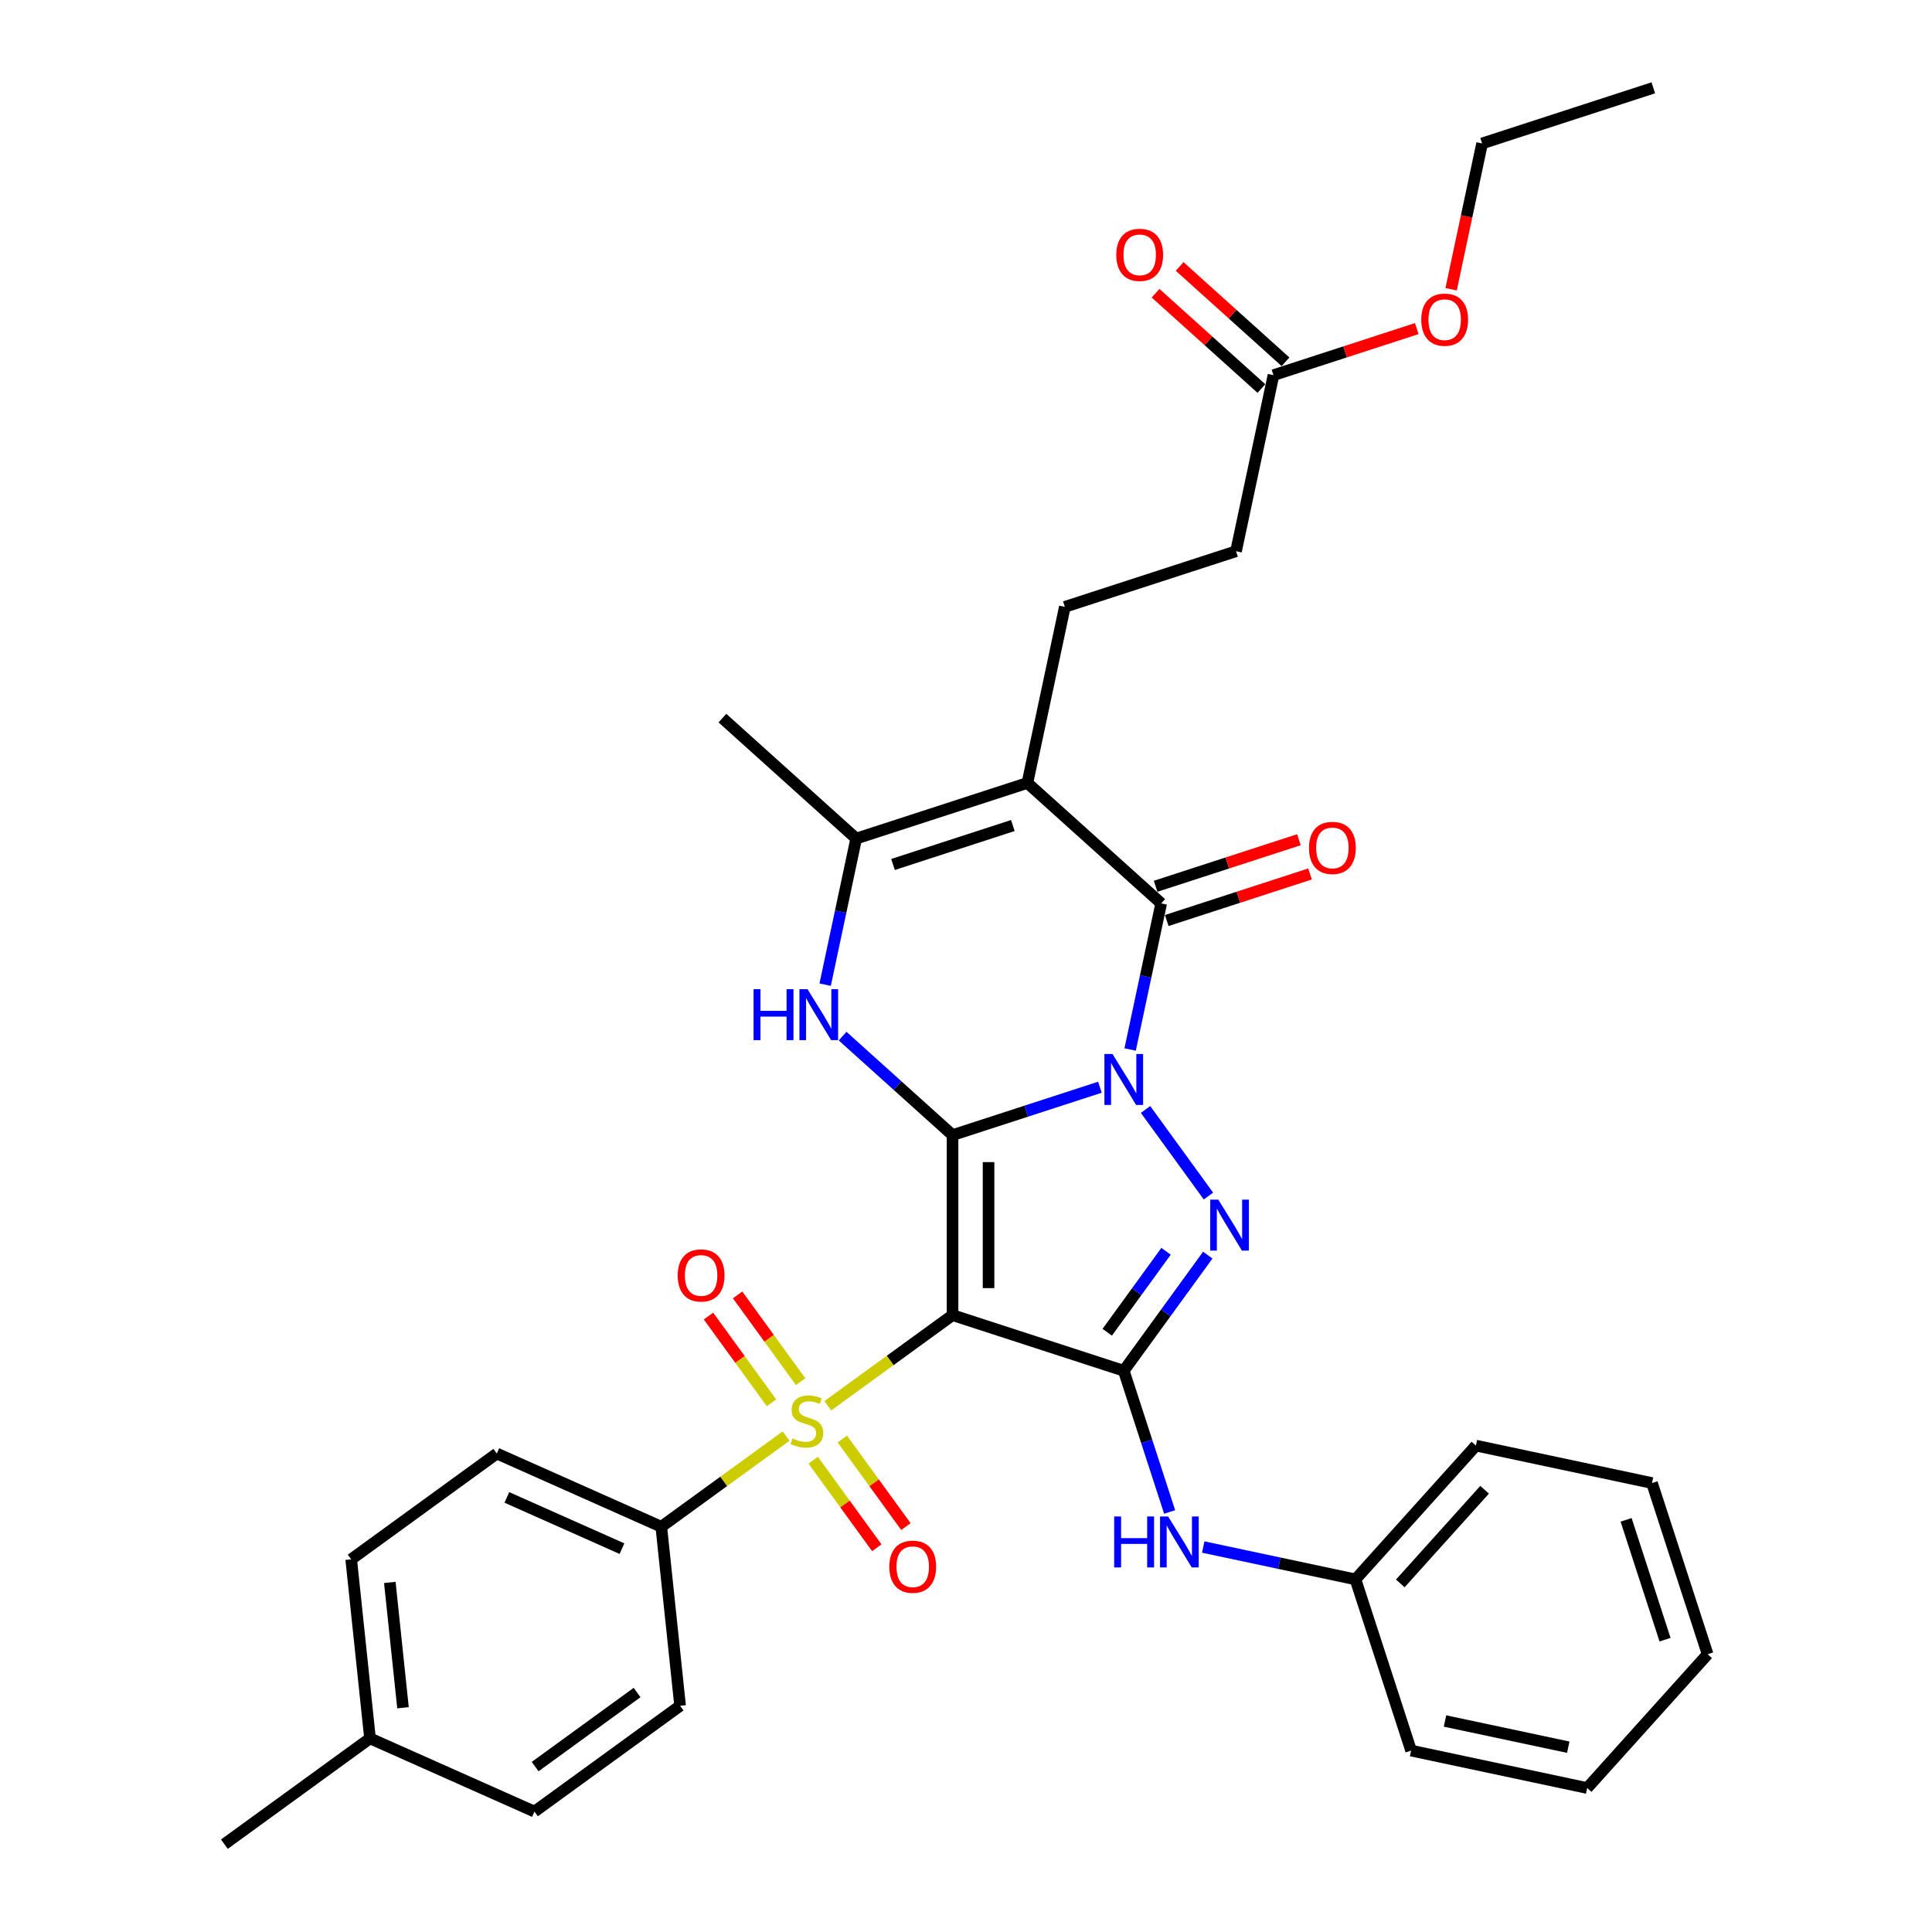 <?xml version='1.0' encoding='iso-8859-1'?>
<svg version='1.1' baseProfile='full'
              xmlns='http://www.w3.org/2000/svg'
                      xmlns:rdkit='http://www.rdkit.org/xml'
                      xmlns:xlink='http://www.w3.org/1999/xlink'
                  xml:space='preserve'
width='1000px' height='1000px' viewBox='0 0 1000 1000'>
<!-- END OF HEADER -->
<rect style='opacity:1.0;fill:#FFFFFF;stroke:none' width='1000' height='1000' x='0' y='0'> </rect>
<path class='bond-0' d='M 493.038,587.532 L 531.178,575.14' style='fill:none;fill-rule:evenodd;stroke:#000000;stroke-width:6px;stroke-linecap:butt;stroke-linejoin:miter;stroke-opacity:1' />
<path class='bond-0' d='M 531.178,575.14 L 569.317,562.748' style='fill:none;fill-rule:evenodd;stroke:#0000FF;stroke-width:6px;stroke-linecap:butt;stroke-linejoin:miter;stroke-opacity:1' />
<path class='bond-1' d='M 493.038,587.532 L 493.038,680.708' style='fill:none;fill-rule:evenodd;stroke:#000000;stroke-width:6px;stroke-linecap:butt;stroke-linejoin:miter;stroke-opacity:1' />
<path class='bond-1' d='M 511.673,601.509 L 511.673,666.732' style='fill:none;fill-rule:evenodd;stroke:#000000;stroke-width:6px;stroke-linecap:butt;stroke-linejoin:miter;stroke-opacity:1' />
<path class='bond-7' d='M 493.038,587.532 L 464.585,561.913' style='fill:none;fill-rule:evenodd;stroke:#000000;stroke-width:6px;stroke-linecap:butt;stroke-linejoin:miter;stroke-opacity:1' />
<path class='bond-7' d='M 464.585,561.913 L 436.132,536.293' style='fill:none;fill-rule:evenodd;stroke:#0000FF;stroke-width:6px;stroke-linecap:butt;stroke-linejoin:miter;stroke-opacity:1' />
<path class='bond-3' d='M 592.932,574.263 L 625.492,619.077' style='fill:none;fill-rule:evenodd;stroke:#0000FF;stroke-width:6px;stroke-linecap:butt;stroke-linejoin:miter;stroke-opacity:1' />
<path class='bond-5' d='M 584.953,543.216 L 592.99,505.408' style='fill:none;fill-rule:evenodd;stroke:#0000FF;stroke-width:6px;stroke-linecap:butt;stroke-linejoin:miter;stroke-opacity:1' />
<path class='bond-5' d='M 592.99,505.408 L 601.026,467.6' style='fill:none;fill-rule:evenodd;stroke:#000000;stroke-width:6px;stroke-linecap:butt;stroke-linejoin:miter;stroke-opacity:1' />
<path class='bond-2' d='M 493.038,680.708 L 581.654,709.501' style='fill:none;fill-rule:evenodd;stroke:#000000;stroke-width:6px;stroke-linecap:butt;stroke-linejoin:miter;stroke-opacity:1' />
<path class='bond-4' d='M 493.038,680.708 L 460.743,704.172' style='fill:none;fill-rule:evenodd;stroke:#000000;stroke-width:6px;stroke-linecap:butt;stroke-linejoin:miter;stroke-opacity:1' />
<path class='bond-4' d='M 460.743,704.172 L 428.447,727.637' style='fill:none;fill-rule:evenodd;stroke:#CCCC00;stroke-width:6px;stroke-linecap:butt;stroke-linejoin:miter;stroke-opacity:1' />
<path class='bond-9' d='M 581.654,709.501 L 593.528,746.047' style='fill:none;fill-rule:evenodd;stroke:#000000;stroke-width:6px;stroke-linecap:butt;stroke-linejoin:miter;stroke-opacity:1' />
<path class='bond-9' d='M 593.528,746.047 L 605.403,782.594' style='fill:none;fill-rule:evenodd;stroke:#0000FF;stroke-width:6px;stroke-linecap:butt;stroke-linejoin:miter;stroke-opacity:1' />
<path class='bond-34' d='M 581.654,709.501 L 603.398,679.572' style='fill:none;fill-rule:evenodd;stroke:#000000;stroke-width:6px;stroke-linecap:butt;stroke-linejoin:miter;stroke-opacity:1' />
<path class='bond-34' d='M 603.398,679.572 L 625.143,649.643' style='fill:none;fill-rule:evenodd;stroke:#0000FF;stroke-width:6px;stroke-linecap:butt;stroke-linejoin:miter;stroke-opacity:1' />
<path class='bond-34' d='M 573.101,689.569 L 588.322,668.619' style='fill:none;fill-rule:evenodd;stroke:#000000;stroke-width:6px;stroke-linecap:butt;stroke-linejoin:miter;stroke-opacity:1' />
<path class='bond-34' d='M 588.322,668.619 L 603.544,647.669' style='fill:none;fill-rule:evenodd;stroke:#0000FF;stroke-width:6px;stroke-linecap:butt;stroke-linejoin:miter;stroke-opacity:1' />
<path class='bond-11' d='M 406.868,743.315 L 374.572,766.779' style='fill:none;fill-rule:evenodd;stroke:#CCCC00;stroke-width:6px;stroke-linecap:butt;stroke-linejoin:miter;stroke-opacity:1' />
<path class='bond-11' d='M 374.572,766.779 L 342.276,790.243' style='fill:none;fill-rule:evenodd;stroke:#000000;stroke-width:6px;stroke-linecap:butt;stroke-linejoin:miter;stroke-opacity:1' />
<path class='bond-12' d='M 420.909,755.803 L 437.371,778.462' style='fill:none;fill-rule:evenodd;stroke:#CCCC00;stroke-width:6px;stroke-linecap:butt;stroke-linejoin:miter;stroke-opacity:1' />
<path class='bond-12' d='M 437.371,778.462 L 453.834,801.12' style='fill:none;fill-rule:evenodd;stroke:#FF0000;stroke-width:6px;stroke-linecap:butt;stroke-linejoin:miter;stroke-opacity:1' />
<path class='bond-12' d='M 435.985,744.85 L 452.448,767.508' style='fill:none;fill-rule:evenodd;stroke:#CCCC00;stroke-width:6px;stroke-linecap:butt;stroke-linejoin:miter;stroke-opacity:1' />
<path class='bond-12' d='M 452.448,767.508 L 468.91,790.167' style='fill:none;fill-rule:evenodd;stroke:#FF0000;stroke-width:6px;stroke-linecap:butt;stroke-linejoin:miter;stroke-opacity:1' />
<path class='bond-13' d='M 414.406,715.148 L 398.092,692.695' style='fill:none;fill-rule:evenodd;stroke:#CCCC00;stroke-width:6px;stroke-linecap:butt;stroke-linejoin:miter;stroke-opacity:1' />
<path class='bond-13' d='M 398.092,692.695 L 381.779,670.241' style='fill:none;fill-rule:evenodd;stroke:#FF0000;stroke-width:6px;stroke-linecap:butt;stroke-linejoin:miter;stroke-opacity:1' />
<path class='bond-13' d='M 399.33,726.102 L 383.016,703.648' style='fill:none;fill-rule:evenodd;stroke:#CCCC00;stroke-width:6px;stroke-linecap:butt;stroke-linejoin:miter;stroke-opacity:1' />
<path class='bond-13' d='M 383.016,703.648 L 366.703,681.195' style='fill:none;fill-rule:evenodd;stroke:#FF0000;stroke-width:6px;stroke-linecap:butt;stroke-linejoin:miter;stroke-opacity:1' />
<path class='bond-14' d='M 603.906,476.461 L 640.992,464.411' style='fill:none;fill-rule:evenodd;stroke:#000000;stroke-width:6px;stroke-linecap:butt;stroke-linejoin:miter;stroke-opacity:1' />
<path class='bond-14' d='M 640.992,464.411 L 678.079,452.361' style='fill:none;fill-rule:evenodd;stroke:#FF0000;stroke-width:6px;stroke-linecap:butt;stroke-linejoin:miter;stroke-opacity:1' />
<path class='bond-14' d='M 598.147,458.738 L 635.234,446.688' style='fill:none;fill-rule:evenodd;stroke:#000000;stroke-width:6px;stroke-linecap:butt;stroke-linejoin:miter;stroke-opacity:1' />
<path class='bond-14' d='M 635.234,446.688 L 672.32,434.638' style='fill:none;fill-rule:evenodd;stroke:#FF0000;stroke-width:6px;stroke-linecap:butt;stroke-linejoin:miter;stroke-opacity:1' />
<path class='bond-35' d='M 601.026,467.6 L 531.783,405.253' style='fill:none;fill-rule:evenodd;stroke:#000000;stroke-width:6px;stroke-linecap:butt;stroke-linejoin:miter;stroke-opacity:1' />
<path class='bond-6' d='M 531.783,405.253 L 443.167,434.046' style='fill:none;fill-rule:evenodd;stroke:#000000;stroke-width:6px;stroke-linecap:butt;stroke-linejoin:miter;stroke-opacity:1' />
<path class='bond-6' d='M 524.249,427.295 L 462.218,447.45' style='fill:none;fill-rule:evenodd;stroke:#000000;stroke-width:6px;stroke-linecap:butt;stroke-linejoin:miter;stroke-opacity:1' />
<path class='bond-10' d='M 531.783,405.253 L 551.155,314.113' style='fill:none;fill-rule:evenodd;stroke:#000000;stroke-width:6px;stroke-linecap:butt;stroke-linejoin:miter;stroke-opacity:1' />
<path class='bond-8' d='M 427.095,509.662 L 435.131,471.854' style='fill:none;fill-rule:evenodd;stroke:#0000FF;stroke-width:6px;stroke-linecap:butt;stroke-linejoin:miter;stroke-opacity:1' />
<path class='bond-8' d='M 435.131,471.854 L 443.167,434.046' style='fill:none;fill-rule:evenodd;stroke:#000000;stroke-width:6px;stroke-linecap:butt;stroke-linejoin:miter;stroke-opacity:1' />
<path class='bond-23' d='M 443.167,434.046 L 373.924,371.699' style='fill:none;fill-rule:evenodd;stroke:#000000;stroke-width:6px;stroke-linecap:butt;stroke-linejoin:miter;stroke-opacity:1' />
<path class='bond-20' d='M 622.783,800.739 L 662.185,809.114' style='fill:none;fill-rule:evenodd;stroke:#0000FF;stroke-width:6px;stroke-linecap:butt;stroke-linejoin:miter;stroke-opacity:1' />
<path class='bond-20' d='M 662.185,809.114 L 701.587,817.489' style='fill:none;fill-rule:evenodd;stroke:#000000;stroke-width:6px;stroke-linecap:butt;stroke-linejoin:miter;stroke-opacity:1' />
<path class='bond-19' d='M 551.155,314.113 L 639.771,285.32' style='fill:none;fill-rule:evenodd;stroke:#000000;stroke-width:6px;stroke-linecap:butt;stroke-linejoin:miter;stroke-opacity:1' />
<path class='bond-17' d='M 342.276,790.243 L 257.156,752.345' style='fill:none;fill-rule:evenodd;stroke:#000000;stroke-width:6px;stroke-linecap:butt;stroke-linejoin:miter;stroke-opacity:1' />
<path class='bond-17' d='M 321.929,801.583 L 262.345,775.054' style='fill:none;fill-rule:evenodd;stroke:#000000;stroke-width:6px;stroke-linecap:butt;stroke-linejoin:miter;stroke-opacity:1' />
<path class='bond-18' d='M 342.276,790.243 L 352.016,882.909' style='fill:none;fill-rule:evenodd;stroke:#000000;stroke-width:6px;stroke-linecap:butt;stroke-linejoin:miter;stroke-opacity:1' />
<path class='bond-15' d='M 659.143,194.18 L 639.771,285.32' style='fill:none;fill-rule:evenodd;stroke:#000000;stroke-width:6px;stroke-linecap:butt;stroke-linejoin:miter;stroke-opacity:1' />
<path class='bond-16' d='M 665.378,187.256 L 637.978,162.584' style='fill:none;fill-rule:evenodd;stroke:#000000;stroke-width:6px;stroke-linecap:butt;stroke-linejoin:miter;stroke-opacity:1' />
<path class='bond-16' d='M 637.978,162.584 L 610.577,137.913' style='fill:none;fill-rule:evenodd;stroke:#FF0000;stroke-width:6px;stroke-linecap:butt;stroke-linejoin:miter;stroke-opacity:1' />
<path class='bond-16' d='M 652.909,201.105 L 625.508,176.433' style='fill:none;fill-rule:evenodd;stroke:#000000;stroke-width:6px;stroke-linecap:butt;stroke-linejoin:miter;stroke-opacity:1' />
<path class='bond-16' d='M 625.508,176.433 L 598.108,151.762' style='fill:none;fill-rule:evenodd;stroke:#FF0000;stroke-width:6px;stroke-linecap:butt;stroke-linejoin:miter;stroke-opacity:1' />
<path class='bond-24' d='M 659.143,194.18 L 696.23,182.13' style='fill:none;fill-rule:evenodd;stroke:#000000;stroke-width:6px;stroke-linecap:butt;stroke-linejoin:miter;stroke-opacity:1' />
<path class='bond-24' d='M 696.23,182.13 L 733.317,170.08' style='fill:none;fill-rule:evenodd;stroke:#FF0000;stroke-width:6px;stroke-linecap:butt;stroke-linejoin:miter;stroke-opacity:1' />
<path class='bond-22' d='M 257.156,752.345 L 181.775,807.113' style='fill:none;fill-rule:evenodd;stroke:#000000;stroke-width:6px;stroke-linecap:butt;stroke-linejoin:miter;stroke-opacity:1' />
<path class='bond-21' d='M 352.016,882.909 L 276.635,937.676' style='fill:none;fill-rule:evenodd;stroke:#000000;stroke-width:6px;stroke-linecap:butt;stroke-linejoin:miter;stroke-opacity:1' />
<path class='bond-21' d='M 329.755,876.048 L 276.989,914.385' style='fill:none;fill-rule:evenodd;stroke:#000000;stroke-width:6px;stroke-linecap:butt;stroke-linejoin:miter;stroke-opacity:1' />
<path class='bond-27' d='M 701.587,817.489 L 763.933,748.246' style='fill:none;fill-rule:evenodd;stroke:#000000;stroke-width:6px;stroke-linecap:butt;stroke-linejoin:miter;stroke-opacity:1' />
<path class='bond-27' d='M 724.787,819.572 L 768.43,771.102' style='fill:none;fill-rule:evenodd;stroke:#000000;stroke-width:6px;stroke-linecap:butt;stroke-linejoin:miter;stroke-opacity:1' />
<path class='bond-28' d='M 701.587,817.489 L 730.38,906.105' style='fill:none;fill-rule:evenodd;stroke:#000000;stroke-width:6px;stroke-linecap:butt;stroke-linejoin:miter;stroke-opacity:1' />
<path class='bond-25' d='M 276.635,937.676 L 191.515,899.778' style='fill:none;fill-rule:evenodd;stroke:#000000;stroke-width:6px;stroke-linecap:butt;stroke-linejoin:miter;stroke-opacity:1' />
<path class='bond-36' d='M 181.775,807.113 L 191.515,899.778' style='fill:none;fill-rule:evenodd;stroke:#000000;stroke-width:6px;stroke-linecap:butt;stroke-linejoin:miter;stroke-opacity:1' />
<path class='bond-36' d='M 201.769,819.064 L 208.587,883.93' style='fill:none;fill-rule:evenodd;stroke:#000000;stroke-width:6px;stroke-linecap:butt;stroke-linejoin:miter;stroke-opacity:1' />
<path class='bond-26' d='M 751.09,149.715 L 759.111,111.981' style='fill:none;fill-rule:evenodd;stroke:#FF0000;stroke-width:6px;stroke-linecap:butt;stroke-linejoin:miter;stroke-opacity:1' />
<path class='bond-26' d='M 759.111,111.981 L 767.131,74.248' style='fill:none;fill-rule:evenodd;stroke:#000000;stroke-width:6px;stroke-linecap:butt;stroke-linejoin:miter;stroke-opacity:1' />
<path class='bond-29' d='M 191.515,899.778 L 116.134,954.545' style='fill:none;fill-rule:evenodd;stroke:#000000;stroke-width:6px;stroke-linecap:butt;stroke-linejoin:miter;stroke-opacity:1' />
<path class='bond-30' d='M 767.131,74.248 L 855.747,45.455' style='fill:none;fill-rule:evenodd;stroke:#000000;stroke-width:6px;stroke-linecap:butt;stroke-linejoin:miter;stroke-opacity:1' />
<path class='bond-31' d='M 763.933,748.246 L 855.073,767.618' style='fill:none;fill-rule:evenodd;stroke:#000000;stroke-width:6px;stroke-linecap:butt;stroke-linejoin:miter;stroke-opacity:1' />
<path class='bond-32' d='M 730.38,906.105 L 821.519,925.477' style='fill:none;fill-rule:evenodd;stroke:#000000;stroke-width:6px;stroke-linecap:butt;stroke-linejoin:miter;stroke-opacity:1' />
<path class='bond-32' d='M 747.925,890.783 L 811.723,904.343' style='fill:none;fill-rule:evenodd;stroke:#000000;stroke-width:6px;stroke-linecap:butt;stroke-linejoin:miter;stroke-opacity:1' />
<path class='bond-37' d='M 855.073,767.618 L 883.866,856.234' style='fill:none;fill-rule:evenodd;stroke:#000000;stroke-width:6px;stroke-linecap:butt;stroke-linejoin:miter;stroke-opacity:1' />
<path class='bond-37' d='M 841.669,786.669 L 861.824,848.7' style='fill:none;fill-rule:evenodd;stroke:#000000;stroke-width:6px;stroke-linecap:butt;stroke-linejoin:miter;stroke-opacity:1' />
<path class='bond-33' d='M 821.519,925.477 L 883.866,856.234' style='fill:none;fill-rule:evenodd;stroke:#000000;stroke-width:6px;stroke-linecap:butt;stroke-linejoin:miter;stroke-opacity:1' />
<path  class='atom-1' d='M 575.821 545.546
L 584.468 559.522
Q 585.325 560.901, 586.704 563.398
Q 588.083 565.895, 588.158 566.044
L 588.158 545.546
L 591.661 545.546
L 591.661 571.933
L 588.046 571.933
L 578.765 556.652
Q 577.685 554.863, 576.529 552.813
Q 575.411 550.764, 575.076 550.13
L 575.076 571.933
L 571.647 571.933
L 571.647 545.546
L 575.821 545.546
' fill='#0000FF'/>
<path  class='atom-4' d='M 630.588 620.927
L 639.235 634.903
Q 640.092 636.282, 641.471 638.779
Q 642.85 641.276, 642.925 641.425
L 642.925 620.927
L 646.428 620.927
L 646.428 647.314
L 642.813 647.314
L 633.533 632.033
Q 632.452 630.244, 631.297 628.194
Q 630.179 626.144, 629.843 625.511
L 629.843 647.314
L 626.414 647.314
L 626.414 620.927
L 630.588 620.927
' fill='#0000FF'/>
<path  class='atom-5' d='M 410.203 744.532
Q 410.501 744.644, 411.731 745.166
Q 412.961 745.688, 414.303 746.023
Q 415.682 746.321, 417.024 746.321
Q 419.521 746.321, 420.974 745.129
Q 422.428 743.899, 422.428 741.774
Q 422.428 740.321, 421.683 739.426
Q 420.974 738.532, 419.856 738.047
Q 418.738 737.563, 416.875 737.004
Q 414.527 736.296, 413.11 735.625
Q 411.731 734.954, 410.725 733.538
Q 409.756 732.121, 409.756 729.736
Q 409.756 726.419, 411.992 724.369
Q 414.266 722.319, 418.738 722.319
Q 421.794 722.319, 425.261 723.773
L 424.403 726.643
Q 421.235 725.338, 418.85 725.338
Q 416.278 725.338, 414.862 726.419
Q 413.446 727.463, 413.483 729.289
Q 413.483 730.705, 414.191 731.562
Q 414.937 732.42, 415.98 732.904
Q 417.061 733.389, 418.85 733.948
Q 421.235 734.693, 422.652 735.438
Q 424.068 736.184, 425.074 737.712
Q 426.118 739.203, 426.118 741.774
Q 426.118 745.427, 423.658 747.402
Q 421.235 749.34, 417.173 749.34
Q 414.825 749.34, 413.036 748.819
Q 411.284 748.334, 409.197 747.477
L 410.203 744.532
' fill='#CCCC00'/>
<path  class='atom-8' d='M 390.047 511.992
L 393.625 511.992
L 393.625 523.21
L 407.117 523.21
L 407.117 511.992
L 410.695 511.992
L 410.695 538.379
L 407.117 538.379
L 407.117 526.192
L 393.625 526.192
L 393.625 538.379
L 390.047 538.379
L 390.047 511.992
' fill='#0000FF'/>
<path  class='atom-8' d='M 417.962 511.992
L 426.609 525.968
Q 427.466 527.347, 428.845 529.844
Q 430.224 532.341, 430.299 532.491
L 430.299 511.992
L 433.802 511.992
L 433.802 538.379
L 430.187 538.379
L 420.907 523.098
Q 419.826 521.309, 418.67 519.26
Q 417.552 517.21, 417.217 516.576
L 417.217 538.379
L 413.788 538.379
L 413.788 511.992
L 417.962 511.992
' fill='#0000FF'/>
<path  class='atom-10' d='M 576.698 784.923
L 580.276 784.923
L 580.276 796.141
L 593.768 796.141
L 593.768 784.923
L 597.346 784.923
L 597.346 811.311
L 593.768 811.311
L 593.768 799.123
L 580.276 799.123
L 580.276 811.311
L 576.698 811.311
L 576.698 784.923
' fill='#0000FF'/>
<path  class='atom-10' d='M 604.614 784.923
L 613.261 798.899
Q 614.118 800.278, 615.497 802.776
Q 616.876 805.273, 616.95 805.422
L 616.95 784.923
L 620.454 784.923
L 620.454 811.311
L 616.839 811.311
L 607.558 796.03
Q 606.478 794.241, 605.322 792.191
Q 604.204 790.141, 603.869 789.507
L 603.869 811.311
L 600.44 811.311
L 600.44 784.923
L 604.614 784.923
' fill='#0000FF'/>
<path  class='atom-13' d='M 460.312 810.931
Q 460.312 804.595, 463.443 801.055
Q 466.573 797.514, 472.425 797.514
Q 478.276 797.514, 481.407 801.055
Q 484.538 804.595, 484.538 810.931
Q 484.538 817.342, 481.37 820.994
Q 478.202 824.609, 472.425 824.609
Q 466.611 824.609, 463.443 820.994
Q 460.312 817.379, 460.312 810.931
M 472.425 821.628
Q 476.45 821.628, 478.612 818.944
Q 480.811 816.224, 480.811 810.931
Q 480.811 805.751, 478.612 803.142
Q 476.45 800.495, 472.425 800.495
Q 468.4 800.495, 466.201 803.104
Q 464.039 805.713, 464.039 810.931
Q 464.039 816.261, 466.201 818.944
Q 468.4 821.628, 472.425 821.628
' fill='#FF0000'/>
<path  class='atom-14' d='M 350.777 660.169
Q 350.777 653.833, 353.908 650.293
Q 357.039 646.752, 362.89 646.752
Q 368.741 646.752, 371.872 650.293
Q 375.003 653.833, 375.003 660.169
Q 375.003 666.58, 371.835 670.232
Q 368.667 673.848, 362.89 673.848
Q 357.076 673.848, 353.908 670.232
Q 350.777 666.617, 350.777 660.169
M 362.89 670.866
Q 366.915 670.866, 369.077 668.182
Q 371.276 665.462, 371.276 660.169
Q 371.276 654.989, 369.077 652.38
Q 366.915 649.734, 362.89 649.734
Q 358.865 649.734, 356.666 652.343
Q 354.504 654.952, 354.504 660.169
Q 354.504 665.499, 356.666 668.182
Q 358.865 670.866, 362.89 670.866
' fill='#FF0000'/>
<path  class='atom-15' d='M 677.529 438.881
Q 677.529 432.545, 680.66 429.005
Q 683.79 425.464, 689.642 425.464
Q 695.493 425.464, 698.624 429.005
Q 701.755 432.545, 701.755 438.881
Q 701.755 445.292, 698.587 448.944
Q 695.419 452.559, 689.642 452.559
Q 683.828 452.559, 680.66 448.944
Q 677.529 445.329, 677.529 438.881
M 689.642 449.578
Q 693.667 449.578, 695.829 446.894
Q 698.028 444.174, 698.028 438.881
Q 698.028 433.701, 695.829 431.092
Q 693.667 428.446, 689.642 428.446
Q 685.617 428.446, 683.418 431.054
Q 681.256 433.663, 681.256 438.881
Q 681.256 444.211, 683.418 446.894
Q 685.617 449.578, 689.642 449.578
' fill='#FF0000'/>
<path  class='atom-17' d='M 577.787 131.908
Q 577.787 125.572, 580.918 122.031
Q 584.049 118.491, 589.9 118.491
Q 595.752 118.491, 598.882 122.031
Q 602.013 125.572, 602.013 131.908
Q 602.013 138.318, 598.845 141.971
Q 595.677 145.586, 589.9 145.586
Q 584.086 145.586, 580.918 141.971
Q 577.787 138.356, 577.787 131.908
M 589.9 142.605
Q 593.925 142.605, 596.087 139.921
Q 598.286 137.2, 598.286 131.908
Q 598.286 126.727, 596.087 124.118
Q 593.925 121.472, 589.9 121.472
Q 585.875 121.472, 583.676 124.081
Q 581.514 126.69, 581.514 131.908
Q 581.514 137.238, 583.676 139.921
Q 585.875 142.605, 589.9 142.605
' fill='#FF0000'/>
<path  class='atom-25' d='M 735.646 165.462
Q 735.646 159.126, 738.777 155.585
Q 741.907 152.044, 747.759 152.044
Q 753.61 152.044, 756.741 155.585
Q 759.872 159.126, 759.872 165.462
Q 759.872 171.872, 756.704 175.525
Q 753.536 179.14, 747.759 179.14
Q 741.945 179.14, 738.777 175.525
Q 735.646 171.91, 735.646 165.462
M 747.759 176.158
Q 751.784 176.158, 753.946 173.475
Q 756.145 170.754, 756.145 165.462
Q 756.145 160.281, 753.946 157.672
Q 751.784 155.026, 747.759 155.026
Q 743.734 155.026, 741.535 157.635
Q 739.373 160.244, 739.373 165.462
Q 739.373 170.791, 741.535 173.475
Q 743.734 176.158, 747.759 176.158
' fill='#FF0000'/>
</svg>
